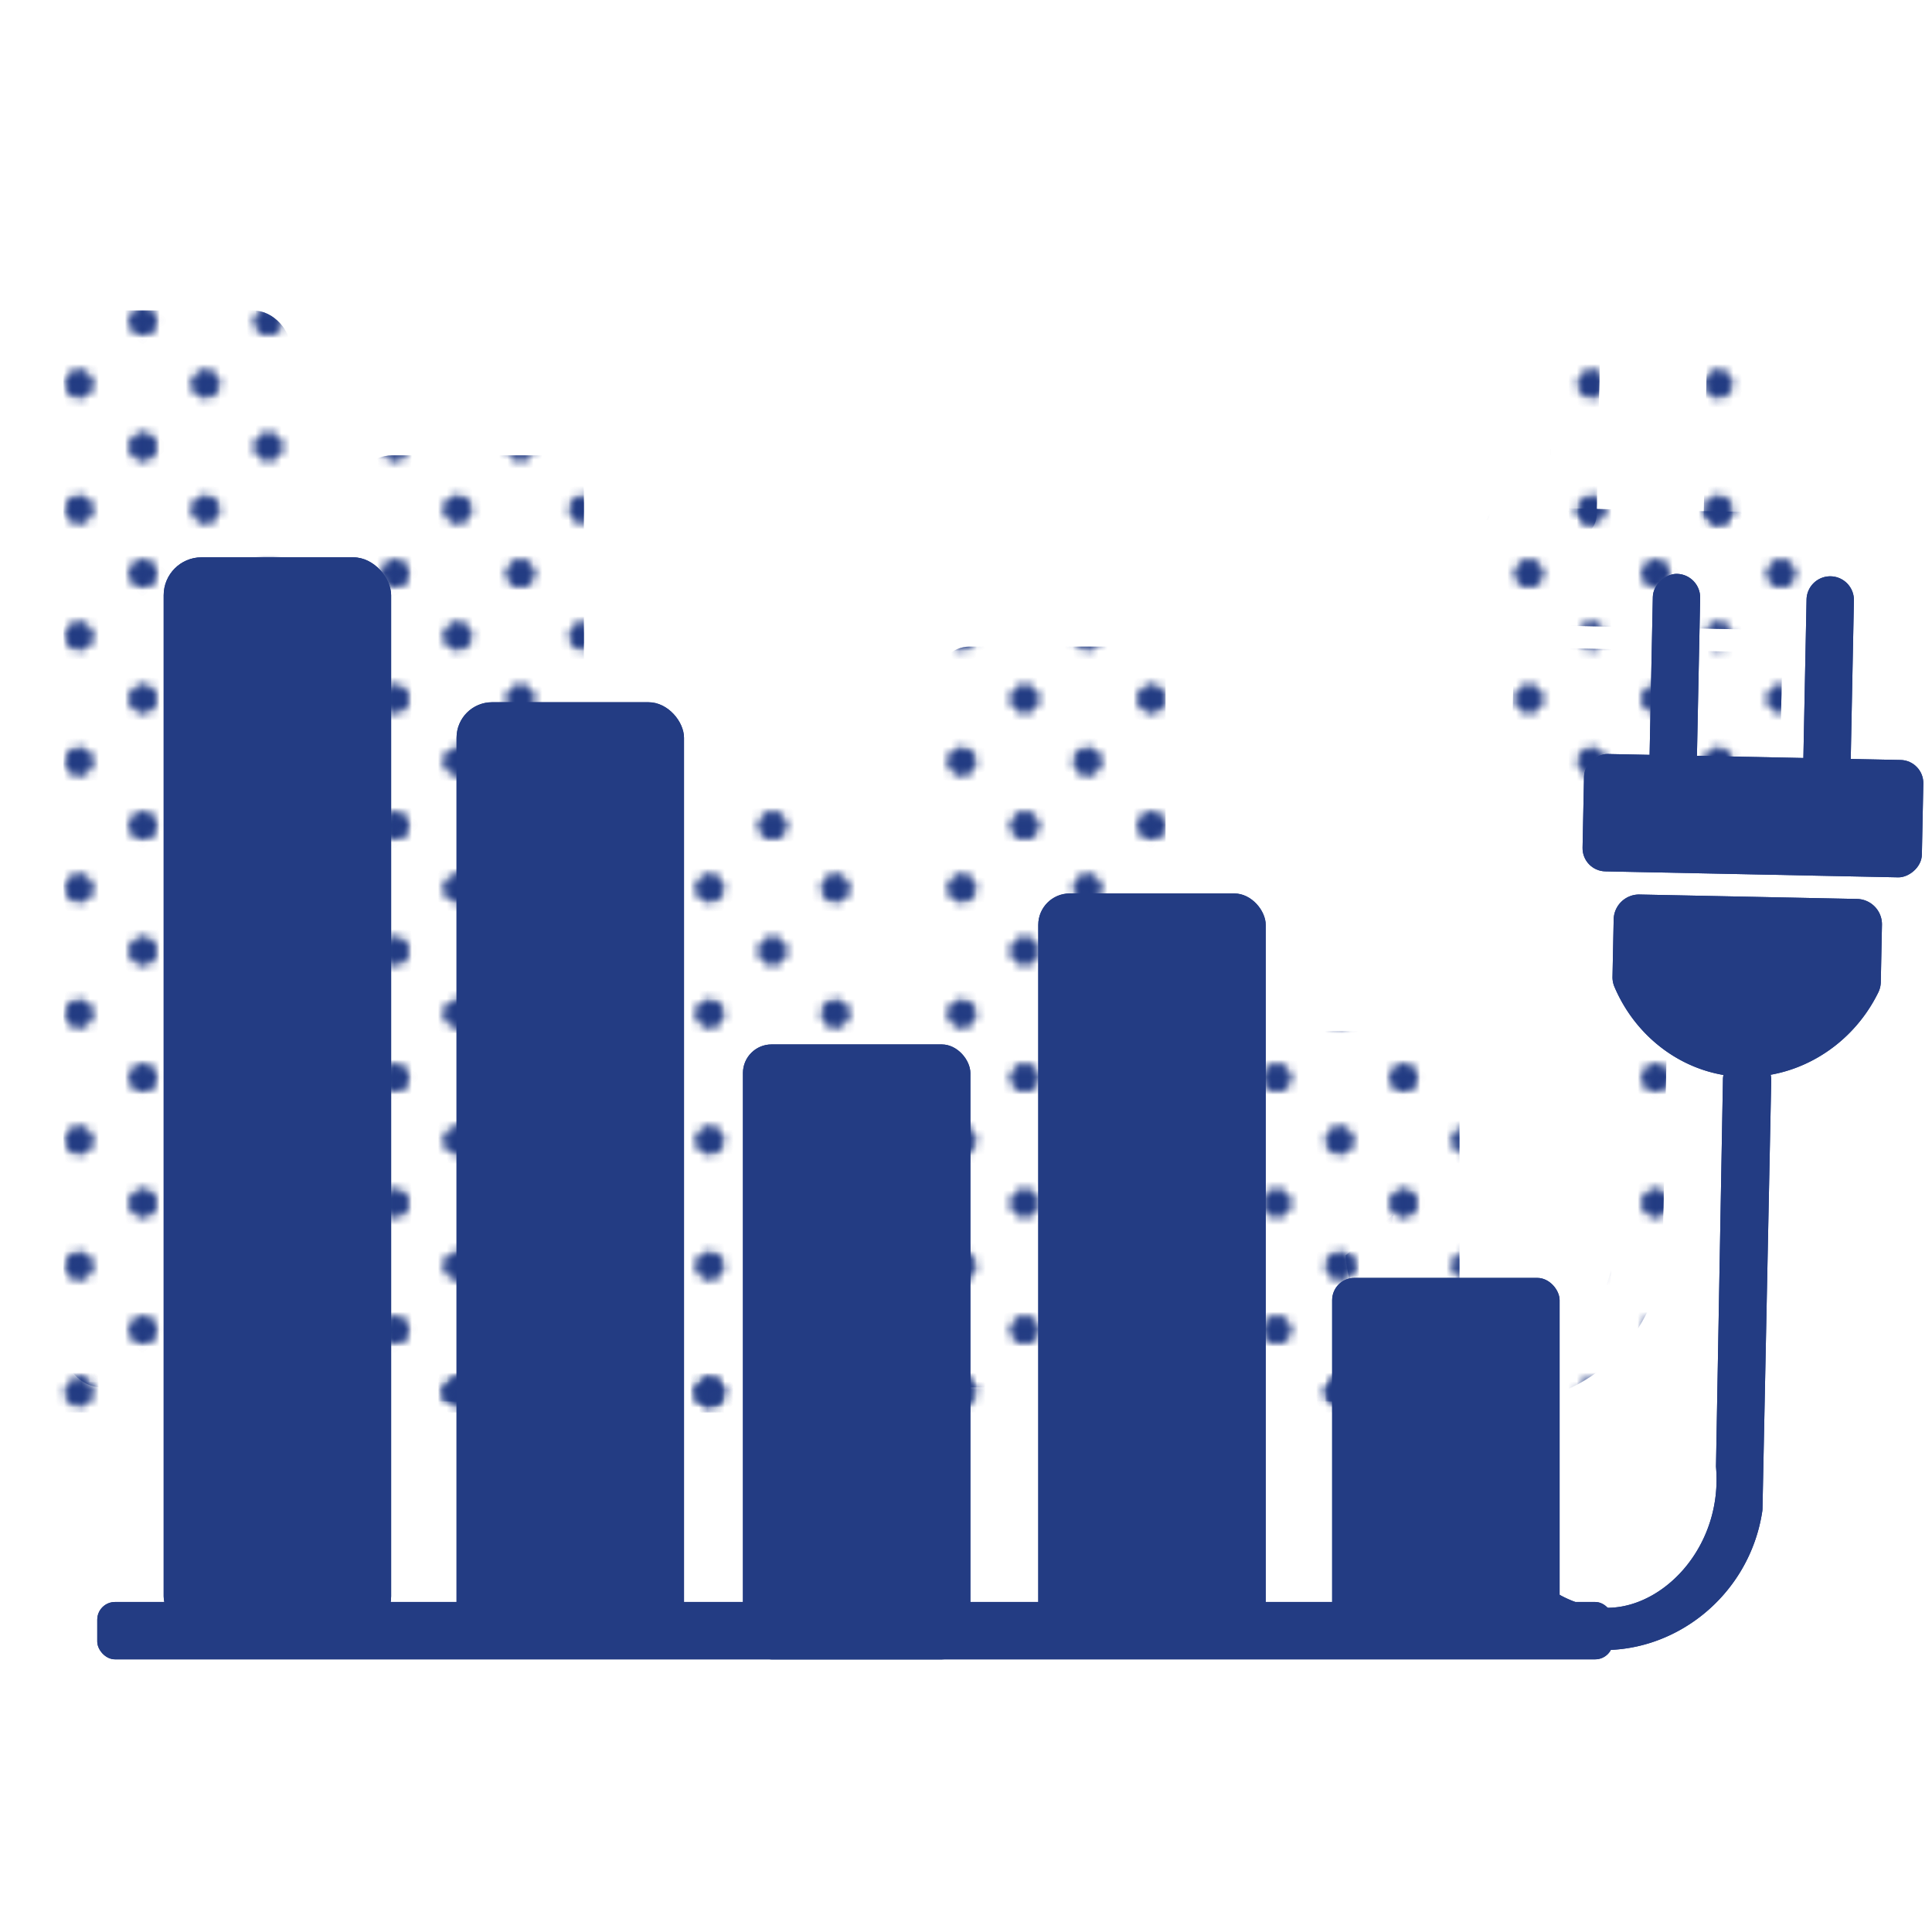 <svg xmlns="http://www.w3.org/2000/svg" xmlns:xlink="http://www.w3.org/1999/xlink" width="500" height="500" viewBox="0 0 500 500"><defs><style>.cls-1{fill:none;}.cls-2{fill:#233c83;}.cls-3{fill:url(#Blue_2);}</style><pattern id="Blue_2" data-name="Blue 2" width="28.8" height="28.8" patternTransform="translate(-101.537 -185.89) scale(2.25)" patternUnits="userSpaceOnUse" viewBox="0 0 28.8 28.8"><rect class="cls-1" width="28.8" height="28.8"/><path class="cls-2" d="M25.2,26.64a1.439,1.439,0,1,0-1.44-1.439A1.44,1.44,0,0,0,25.2,26.64Z"/><path class="cls-2" d="M10.8,26.64a1.439,1.439,0,1,0-1.439-1.439A1.44,1.44,0,0,0,10.8,26.64Z"/><path class="cls-2" d="M25.2,12.242a1.44,1.44,0,1,0-1.44-1.441A1.441,1.441,0,0,0,25.2,12.242Z"/><path class="cls-2" d="M10.8,12.242a1.44,1.44,0,1,0-1.439-1.441A1.442,1.442,0,0,0,10.8,12.242Z"/><path class="cls-2" d="M3.6,19.441a1.44,1.44,0,1,0-1.439-1.439A1.44,1.44,0,0,0,3.6,19.441Z"/><path class="cls-2" d="M18,19.441a1.44,1.44,0,1,0-1.44-1.439A1.44,1.44,0,0,0,18,19.441Z"/><path class="cls-2" d="M3.6,5.041a1.44,1.44,0,1,0-1.439-1.44A1.44,1.44,0,0,0,3.6,5.041Z"/><path class="cls-2" d="M18,5.041a1.44,1.44,0,1,0-1.44-1.44A1.44,1.44,0,0,0,18,5.041Z"/></pattern></defs><g id="Dots"><rect class="cls-3" x="16.435" y="80.347" width="58.865" height="278.695" rx="9.809"/><rect class="cls-3" x="92.229" y="117.854" width="58.865" height="244.835" rx="9.194"/><rect class="cls-3" x="166.345" y="206.412" width="58.865" height="159.143" rx="7.412"/><rect class="cls-3" x="242.777" y="167.342" width="58.865" height="191.701" rx="8.135"/><rect class="cls-3" x="318.832" y="266.839" width="58.865" height="95.85" rx="5.753"/><rect class="cls-3" x="-0.756" y="350.708" width="392.257" height="14.846" rx="4.591"/><path class="cls-3" d="M413.209,133.252l.865-42.374a6.128,6.128,0,0,0-6.001-6.251h0a6.128,6.128,0,0,0-6.251,6.001l-.865,42.374a6.128,6.128,0,0,0,6.001,6.251h0A6.128,6.128,0,0,0,413.209,133.252Z"/><path class="cls-3" d="M453.159,134.067l.865-42.374a6.128,6.128,0,0,0-6.001-6.251h0a6.128,6.128,0,0,0-6.251,6.001l-.865,42.374a6.128,6.128,0,0,0,6.001,6.251h0A6.128,6.128,0,0,0,453.159,134.067Z"/><path class="cls-3" d="M348.266,324.886a5.618,5.618,0,0,0,.03.715c2.185,20.268,18.493,36.035,38.008,37.448,21.023,1.522,40.527-13.995,43.842-35.772a5.582,5.582,0,0,0,.061-.725l2.263-110.906a5.133,5.133,0,0,0-5.027-5.237l-2.232-.046a5.133,5.133,0,0,0-5.237,5.04L418.174,315.466a4.46,4.46,0,0,0,.015.446c1.627,19.696-12.522,35.331-26.811,36.259-15.681,1.019-33.139-15.569-30.915-37.496.011-.108.018-.217.02-.326"/><path class="cls-3" d="M357.304,282.115q.05-.04.101-.081"/><path class="cls-3" d="M398.402,167.617l56.281,1.148a6.577,6.577,0,0,1,6.442,6.71l-.301,14.748a6.367,6.367,0,0,1-.618,2.661c-7.245,14.87-22.829,23.578-38.449,21.677-13.15-1.601-24.549-10.505-29.886-23.102a6.357,6.357,0,0,1-.48-2.611l.302-14.789A6.577,6.577,0,0,1,398.402,167.617Z"/><path class="cls-3" d="M471.829,138.917l-.375,18.379a6,6,0,0,1-6.121,5.876l-75.814-1.547a6,6,0,0,1-5.876-6.121l.375-18.379a6,6,0,0,1,6.121-5.876l75.814,1.547A6,6,0,0,1,471.829,138.917Z"/><rect class="cls-3" x="16.435" y="80.347" width="58.865" height="278.695" rx="9.809"/><rect class="cls-3" x="92.229" y="117.854" width="58.865" height="244.835" rx="9.194"/><rect class="cls-3" x="166.345" y="206.412" width="58.865" height="159.143" rx="7.412"/><rect class="cls-3" x="242.777" y="167.342" width="58.865" height="191.701" rx="8.135"/><rect class="cls-3" x="318.832" y="266.839" width="58.865" height="95.85" rx="5.753"/><rect class="cls-3" x="-0.756" y="350.708" width="392.257" height="14.846" rx="4.591"/><path class="cls-3" d="M413.209,133.252l.865-42.374a6.128,6.128,0,0,0-6.001-6.251h0a6.128,6.128,0,0,0-6.251,6.001l-.865,42.374a6.128,6.128,0,0,0,6.001,6.251h0A6.128,6.128,0,0,0,413.209,133.252Z"/><path class="cls-3" d="M453.159,134.067l.865-42.374a6.128,6.128,0,0,0-6.001-6.251h0a6.128,6.128,0,0,0-6.251,6.001l-.865,42.374a6.128,6.128,0,0,0,6.001,6.251h0A6.128,6.128,0,0,0,453.159,134.067Z"/><path class="cls-3" d="M348.266,324.886a5.618,5.618,0,0,0,.03.715c2.185,20.268,18.493,36.035,38.008,37.448,21.023,1.522,40.527-13.995,43.842-35.772a5.582,5.582,0,0,0,.061-.725l2.263-110.906a5.133,5.133,0,0,0-5.027-5.237l-2.232-.046a5.133,5.133,0,0,0-5.237,5.04L418.174,315.466a4.46,4.46,0,0,0,.015.446c1.627,19.696-12.522,35.331-26.811,36.259-15.681,1.019-33.139-15.569-30.915-37.496.011-.108.018-.217.02-.326"/><path class="cls-3" d="M357.304,282.115q.05-.04.101-.081"/><path class="cls-3" d="M398.402,167.617l56.281,1.148a6.577,6.577,0,0,1,6.442,6.71l-.301,14.748a6.367,6.367,0,0,1-.618,2.661c-7.245,14.87-22.829,23.578-38.449,21.677-13.15-1.601-24.549-10.505-29.886-23.102a6.357,6.357,0,0,1-.48-2.611l.302-14.789A6.577,6.577,0,0,1,398.402,167.617Z"/><path class="cls-3" d="M471.829,138.917l-.375,18.379a6,6,0,0,1-6.121,5.876l-75.814-1.547a6,6,0,0,1-5.876-6.121l.375-18.379a6,6,0,0,1,6.121-5.876l75.814,1.547A6,6,0,0,1,471.829,138.917Z"/></g><g id="Solid"><rect class="cls-2" x="42.36" y="144.231" width="58.865" height="278.695" rx="9.809"/><rect class="cls-2" x="118.155" y="181.737" width="58.865" height="244.835" rx="9.194"/><rect class="cls-2" x="192.27" y="270.295" width="58.865" height="159.143" rx="7.412"/><rect class="cls-2" x="268.702" y="231.225" width="58.865" height="191.701" rx="8.135"/><rect class="cls-2" x="344.758" y="330.722" width="58.865" height="95.85" rx="5.753"/><rect class="cls-2" x="25.169" y="414.591" width="392.257" height="14.846" rx="4.591"/><rect class="cls-2" x="406.122" y="169.696" width="54.638" height="12.255" rx="6.128" transform="translate(248.812 605.587) rotate(-88.831)"/><path class="cls-2" d="M452.198,170.511h42.383a6.128,6.128,0,0,1,6.128,6.128v0a6.128,6.128,0,0,1-6.128,6.128h-42.383a6.128,6.128,0,0,1-6.128-6.128v0A6.128,6.128,0,0,1,452.198,170.511Z" transform="matrix(0.02, -1, 1, 0.02, 287.132, 646.327)"/><path class="cls-2" d="M374.191,388.769a5.618,5.618,0,0,0,.03.715c2.185,20.268,18.493,36.035,38.008,37.448,21.023,1.522,40.527-13.995,43.842-35.772a5.582,5.582,0,0,0,.061-.725l2.263-110.906a5.133,5.133,0,0,0-5.027-5.237l-2.232-.046a5.133,5.133,0,0,0-5.237,5.04l-1.799,100.063a4.46,4.46,0,0,0,.015.446c1.627,19.696-12.522,35.331-26.811,36.259-15.681,1.019-33.139-15.569-30.915-37.496.011-.108.018-.217.02-.326"/><path class="cls-2" d="M383.23,345.998q.05-.04.101-.081"/><path class="cls-2" d="M424.327,231.5l56.281,1.148a6.577,6.577,0,0,1,6.442,6.71l-.301,14.748a6.367,6.367,0,0,1-.618,2.661c-7.245,14.87-22.829,23.578-38.449,21.677-13.15-1.601-24.549-10.505-29.886-23.102a6.357,6.357,0,0,1-.48-2.611l.302-14.789A6.577,6.577,0,0,1,424.327,231.5Z"/><rect class="cls-2" x="438.47" y="167.179" width="30.383" height="87.83" rx="6" transform="translate(233.357 660.356) rotate(-88.831)"/><rect class="cls-2" x="42.36" y="144.231" width="58.865" height="278.695" rx="9.809"/><rect class="cls-2" x="118.155" y="181.737" width="58.865" height="244.835" rx="9.194"/><rect class="cls-2" x="192.27" y="270.295" width="58.865" height="159.143" rx="7.412"/><rect class="cls-2" x="268.702" y="231.225" width="58.865" height="191.701" rx="8.135"/><rect class="cls-2" x="344.758" y="330.722" width="58.865" height="95.85" rx="5.753"/><rect class="cls-2" x="25.169" y="414.591" width="392.257" height="14.846" rx="4.591"/><rect class="cls-2" x="406.122" y="169.696" width="54.638" height="12.255" rx="6.128" transform="translate(248.812 605.587) rotate(-88.831)"/><path class="cls-2" d="M452.198,170.511h42.383a6.128,6.128,0,0,1,6.128,6.128v0a6.128,6.128,0,0,1-6.128,6.128h-42.383a6.128,6.128,0,0,1-6.128-6.128v0A6.128,6.128,0,0,1,452.198,170.511Z" transform="matrix(0.02, -1, 1, 0.02, 287.132, 646.327)"/><path class="cls-2" d="M374.191,388.769a5.618,5.618,0,0,0,.03.715c2.185,20.268,18.493,36.035,38.008,37.448,21.023,1.522,40.527-13.995,43.842-35.772a5.582,5.582,0,0,0,.061-.725l2.263-110.906a5.133,5.133,0,0,0-5.027-5.237l-2.232-.046a5.133,5.133,0,0,0-5.237,5.04l-1.799,100.063a4.46,4.46,0,0,0,.015.446c1.627,19.696-12.522,35.331-26.811,36.259-15.681,1.019-33.139-15.569-30.915-37.496.011-.108.018-.217.02-.326"/><path class="cls-2" d="M383.23,345.998q.05-.04.101-.081"/><path class="cls-2" d="M424.327,231.5l56.281,1.148a6.577,6.577,0,0,1,6.442,6.71l-.301,14.748a6.367,6.367,0,0,1-.618,2.661c-7.245,14.87-22.829,23.578-38.449,21.677-13.15-1.601-24.549-10.505-29.886-23.102a6.357,6.357,0,0,1-.48-2.611l.302-14.789A6.577,6.577,0,0,1,424.327,231.5Z"/><rect class="cls-2" x="438.47" y="167.179" width="30.383" height="87.83" rx="6" transform="translate(233.357 660.356) rotate(-88.831)"/></g></svg>